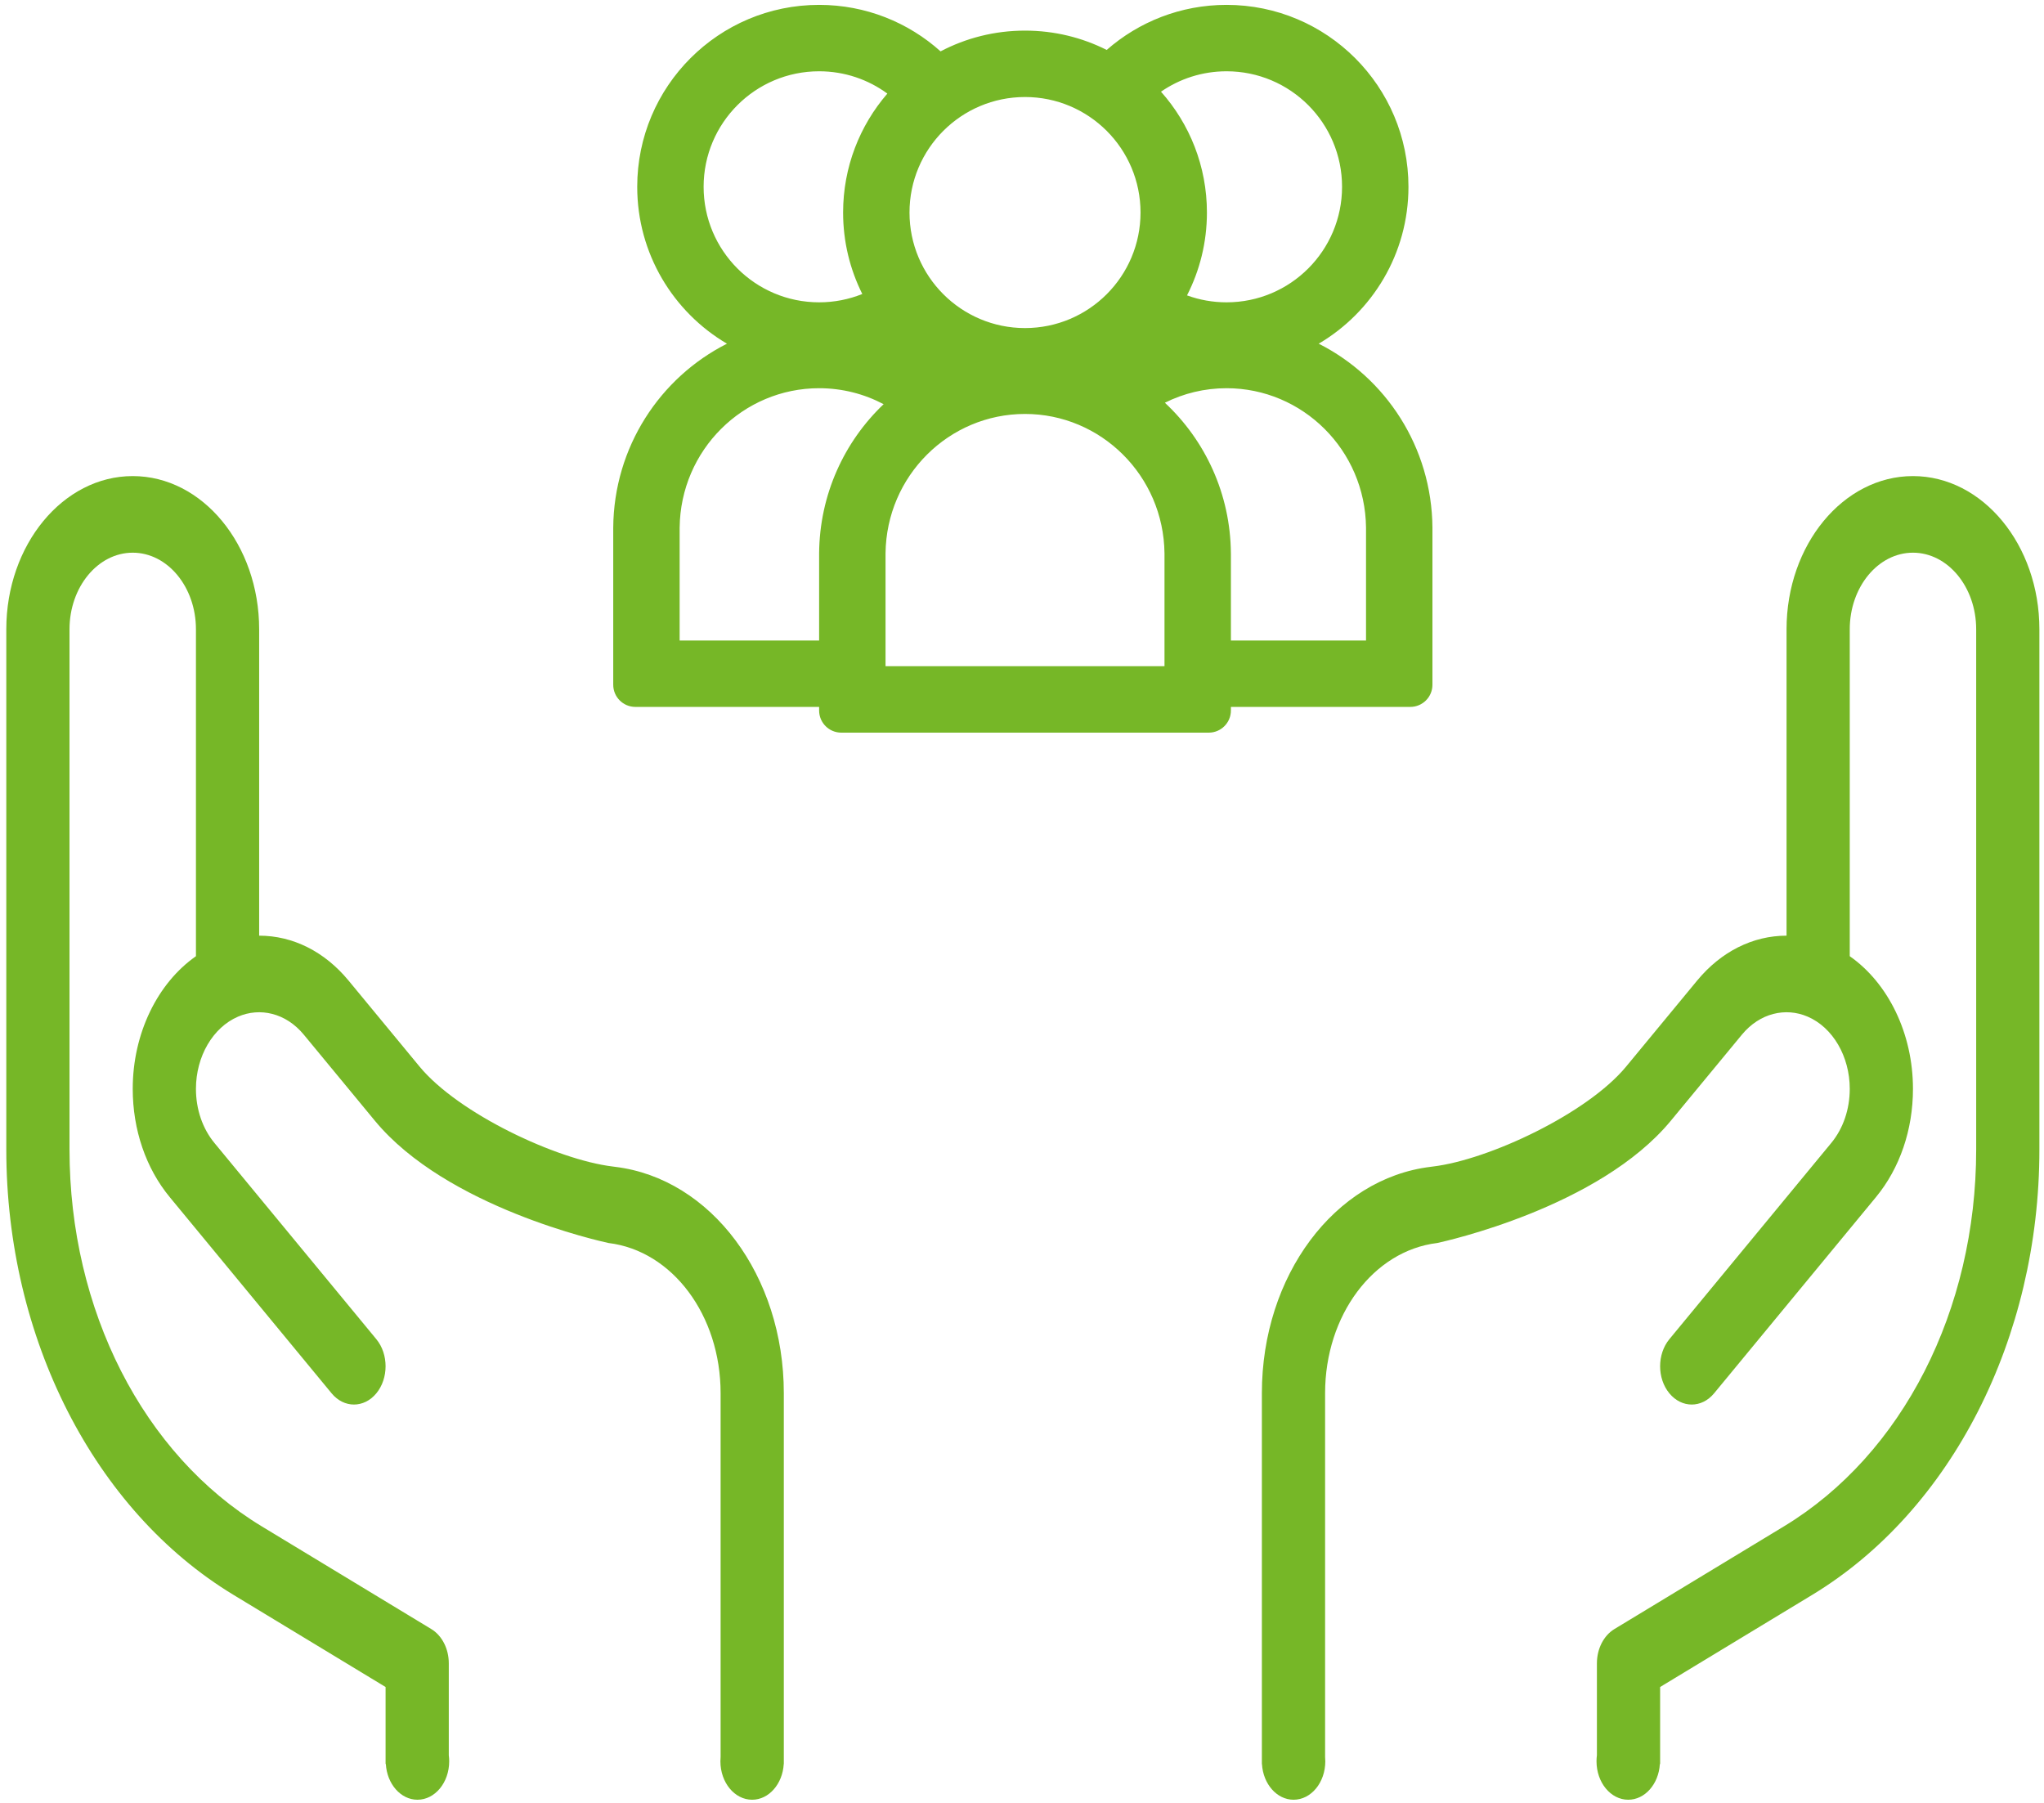 <svg width="161" height="142" viewBox="0 0 161 142" fill="none" xmlns="http://www.w3.org/2000/svg">
<path fill-rule="evenodd" clip-rule="evenodd" d="M30.371 132.866L18.386 125.607C7.417 118.961 0.496 105.38 0.496 90.535V49.562C0.496 42.909 4.964 37.496 10.455 37.496C15.945 37.496 20.413 42.909 20.413 49.562V73.692C23.072 73.692 25.572 74.948 27.453 77.227L33.044 83.998C36.107 87.709 43.864 91.339 48.245 91.871L48.449 91.898C56.018 92.817 61.739 100.481 61.739 109.722V138.713C61.739 138.715 61.739 138.717 61.739 138.718C61.739 138.72 61.739 138.722 61.739 138.724V138.933H61.733C61.642 140.504 60.562 141.745 59.242 141.745C57.862 141.745 56.744 140.39 56.744 138.718C56.744 138.602 56.749 138.487 56.76 138.374V109.722C56.76 103.593 52.965 98.509 47.933 97.898L47.913 97.894C47.352 97.771 35.169 95.103 29.524 88.264L23.933 81.493C22.51 79.769 20.473 79.329 18.756 80.067C18.755 80.067 18.754 80.067 18.754 80.068C18.753 80.068 18.753 80.068 18.753 80.068C16.767 80.918 15.434 83.204 15.434 85.757C15.434 87.368 15.952 88.882 16.893 90.022L29.642 105.472C30.614 106.65 30.614 108.56 29.642 109.737C28.669 110.915 27.093 110.915 26.121 109.737L13.372 94.287C11.491 92.008 10.455 88.979 10.455 85.757C10.455 81.402 12.397 77.436 15.434 75.309V49.562C15.434 46.235 13.2 43.529 10.455 43.529C7.709 43.529 5.475 46.235 5.475 49.562V90.535C5.475 103.183 11.276 114.554 20.612 120.211L33.974 128.304C34.817 128.815 35.35 129.859 35.35 131.002V138.24C35.37 138.396 35.381 138.556 35.381 138.718C35.381 140.39 34.263 141.745 32.883 141.745C31.564 141.745 30.483 140.504 30.392 138.933H30.371V132.866Z" fill="#76B727"/>
<path fill-rule="evenodd" clip-rule="evenodd" d="M130.763 132.866L142.748 125.607C153.717 118.961 160.637 105.38 160.637 90.535V49.562C160.637 42.909 156.17 37.496 150.679 37.496C145.188 37.496 140.721 42.909 140.721 49.562V73.692C138.062 73.692 135.562 74.948 133.68 77.227L128.089 83.998C125.026 87.709 117.269 91.339 112.889 91.871L112.685 91.898C105.116 92.817 99.394 100.481 99.394 109.722V138.713C99.394 138.715 99.394 138.717 99.394 138.718C99.394 138.72 99.394 138.722 99.394 138.724V138.933H99.401C99.492 140.504 100.572 141.745 101.892 141.745C103.272 141.745 104.39 140.39 104.39 138.718C104.39 138.602 104.384 138.487 104.374 138.374V109.722C104.374 103.593 108.169 98.509 113.201 97.898L113.221 97.894C113.781 97.771 125.965 95.103 131.61 88.264L137.201 81.493C138.624 79.769 140.661 79.329 142.378 80.067C142.379 80.067 142.38 80.067 142.38 80.068C142.38 80.068 142.381 80.068 142.381 80.068C144.366 80.918 145.7 83.204 145.7 85.757C145.7 87.368 145.182 88.882 144.241 90.022L131.492 105.472C130.52 106.65 130.52 108.56 131.492 109.737C132.464 110.915 134.041 110.915 135.013 109.737L147.762 94.287C149.643 92.008 150.679 88.979 150.679 85.757C150.679 81.402 148.736 77.436 145.7 75.309V49.562C145.7 46.235 147.934 43.529 150.679 43.529C153.425 43.529 155.658 46.235 155.658 49.562V90.535C155.658 103.183 149.858 114.554 140.521 120.211L127.16 128.304C126.317 128.815 125.784 129.859 125.784 131.002V138.24C125.764 138.396 125.753 138.556 125.753 138.718C125.753 140.39 126.871 141.745 128.251 141.745C129.57 141.745 130.651 140.504 130.742 138.933H130.763V132.866Z" fill="#76B727"/>
<path fill-rule="evenodd" clip-rule="evenodd" d="M64.52 23.811C65.723 23.811 66.871 23.578 67.921 23.154C66.954 21.224 66.409 19.045 66.409 16.739C66.409 13.158 67.723 9.883 69.895 7.371C68.389 6.267 66.531 5.614 64.52 5.614C59.495 5.614 55.422 9.688 55.422 14.713C55.422 19.738 59.495 23.811 64.52 23.811ZM64.52 0.384C68.197 0.384 71.549 1.769 74.086 4.045C76.074 3.001 78.337 2.411 80.737 2.411C83.051 2.411 85.237 2.959 87.172 3.933C89.693 1.723 92.996 0.384 96.612 0.384C104.525 0.384 110.94 6.799 110.94 14.713C110.94 19.977 108.101 24.578 103.871 27.069C109.148 29.734 112.781 35.215 112.829 41.554V53.932C112.829 54.895 112.048 55.675 111.085 55.675H96.955V55.958C96.955 56.921 96.174 57.702 95.211 57.702H66.264C65.301 57.702 64.52 56.921 64.52 55.958V55.675H50.047C49.084 55.675 48.303 54.895 48.303 53.932V41.554C48.351 35.214 51.984 29.734 57.261 27.069C53.03 24.578 50.192 19.977 50.192 14.713C50.192 6.799 56.607 0.384 64.52 0.384ZM96.955 50.445H107.598V41.554H107.598C107.531 35.444 102.603 30.575 96.612 30.575C94.872 30.575 93.221 30.986 91.754 31.719C94.924 34.676 96.919 38.893 96.954 43.581H96.955V50.445ZM93.498 23.264C94.469 23.618 95.518 23.811 96.612 23.811C101.637 23.811 105.71 19.738 105.71 14.713C105.71 9.688 101.637 5.614 96.612 5.614C94.694 5.614 92.915 6.208 91.448 7.221C93.699 9.752 95.066 13.086 95.066 16.739C95.066 19.089 94.5 21.307 93.498 23.264ZM53.533 50.445H64.52V43.581C64.555 38.953 66.5 34.784 69.6 31.833C68.078 31.029 66.348 30.575 64.52 30.575C58.529 30.575 53.601 35.444 53.534 41.554H53.533V50.445ZM89.836 16.739C89.836 21.764 85.762 25.838 80.737 25.838C75.713 25.838 71.639 21.764 71.639 16.739C71.639 11.714 75.713 7.641 80.737 7.641C85.762 7.641 89.836 11.714 89.836 16.739ZM91.724 43.581C91.656 37.471 86.728 32.602 80.737 32.602C74.746 32.602 69.818 37.471 69.751 43.581H69.751V52.471H91.724V43.581H91.724Z" fill="#76B727"/>
</svg>
